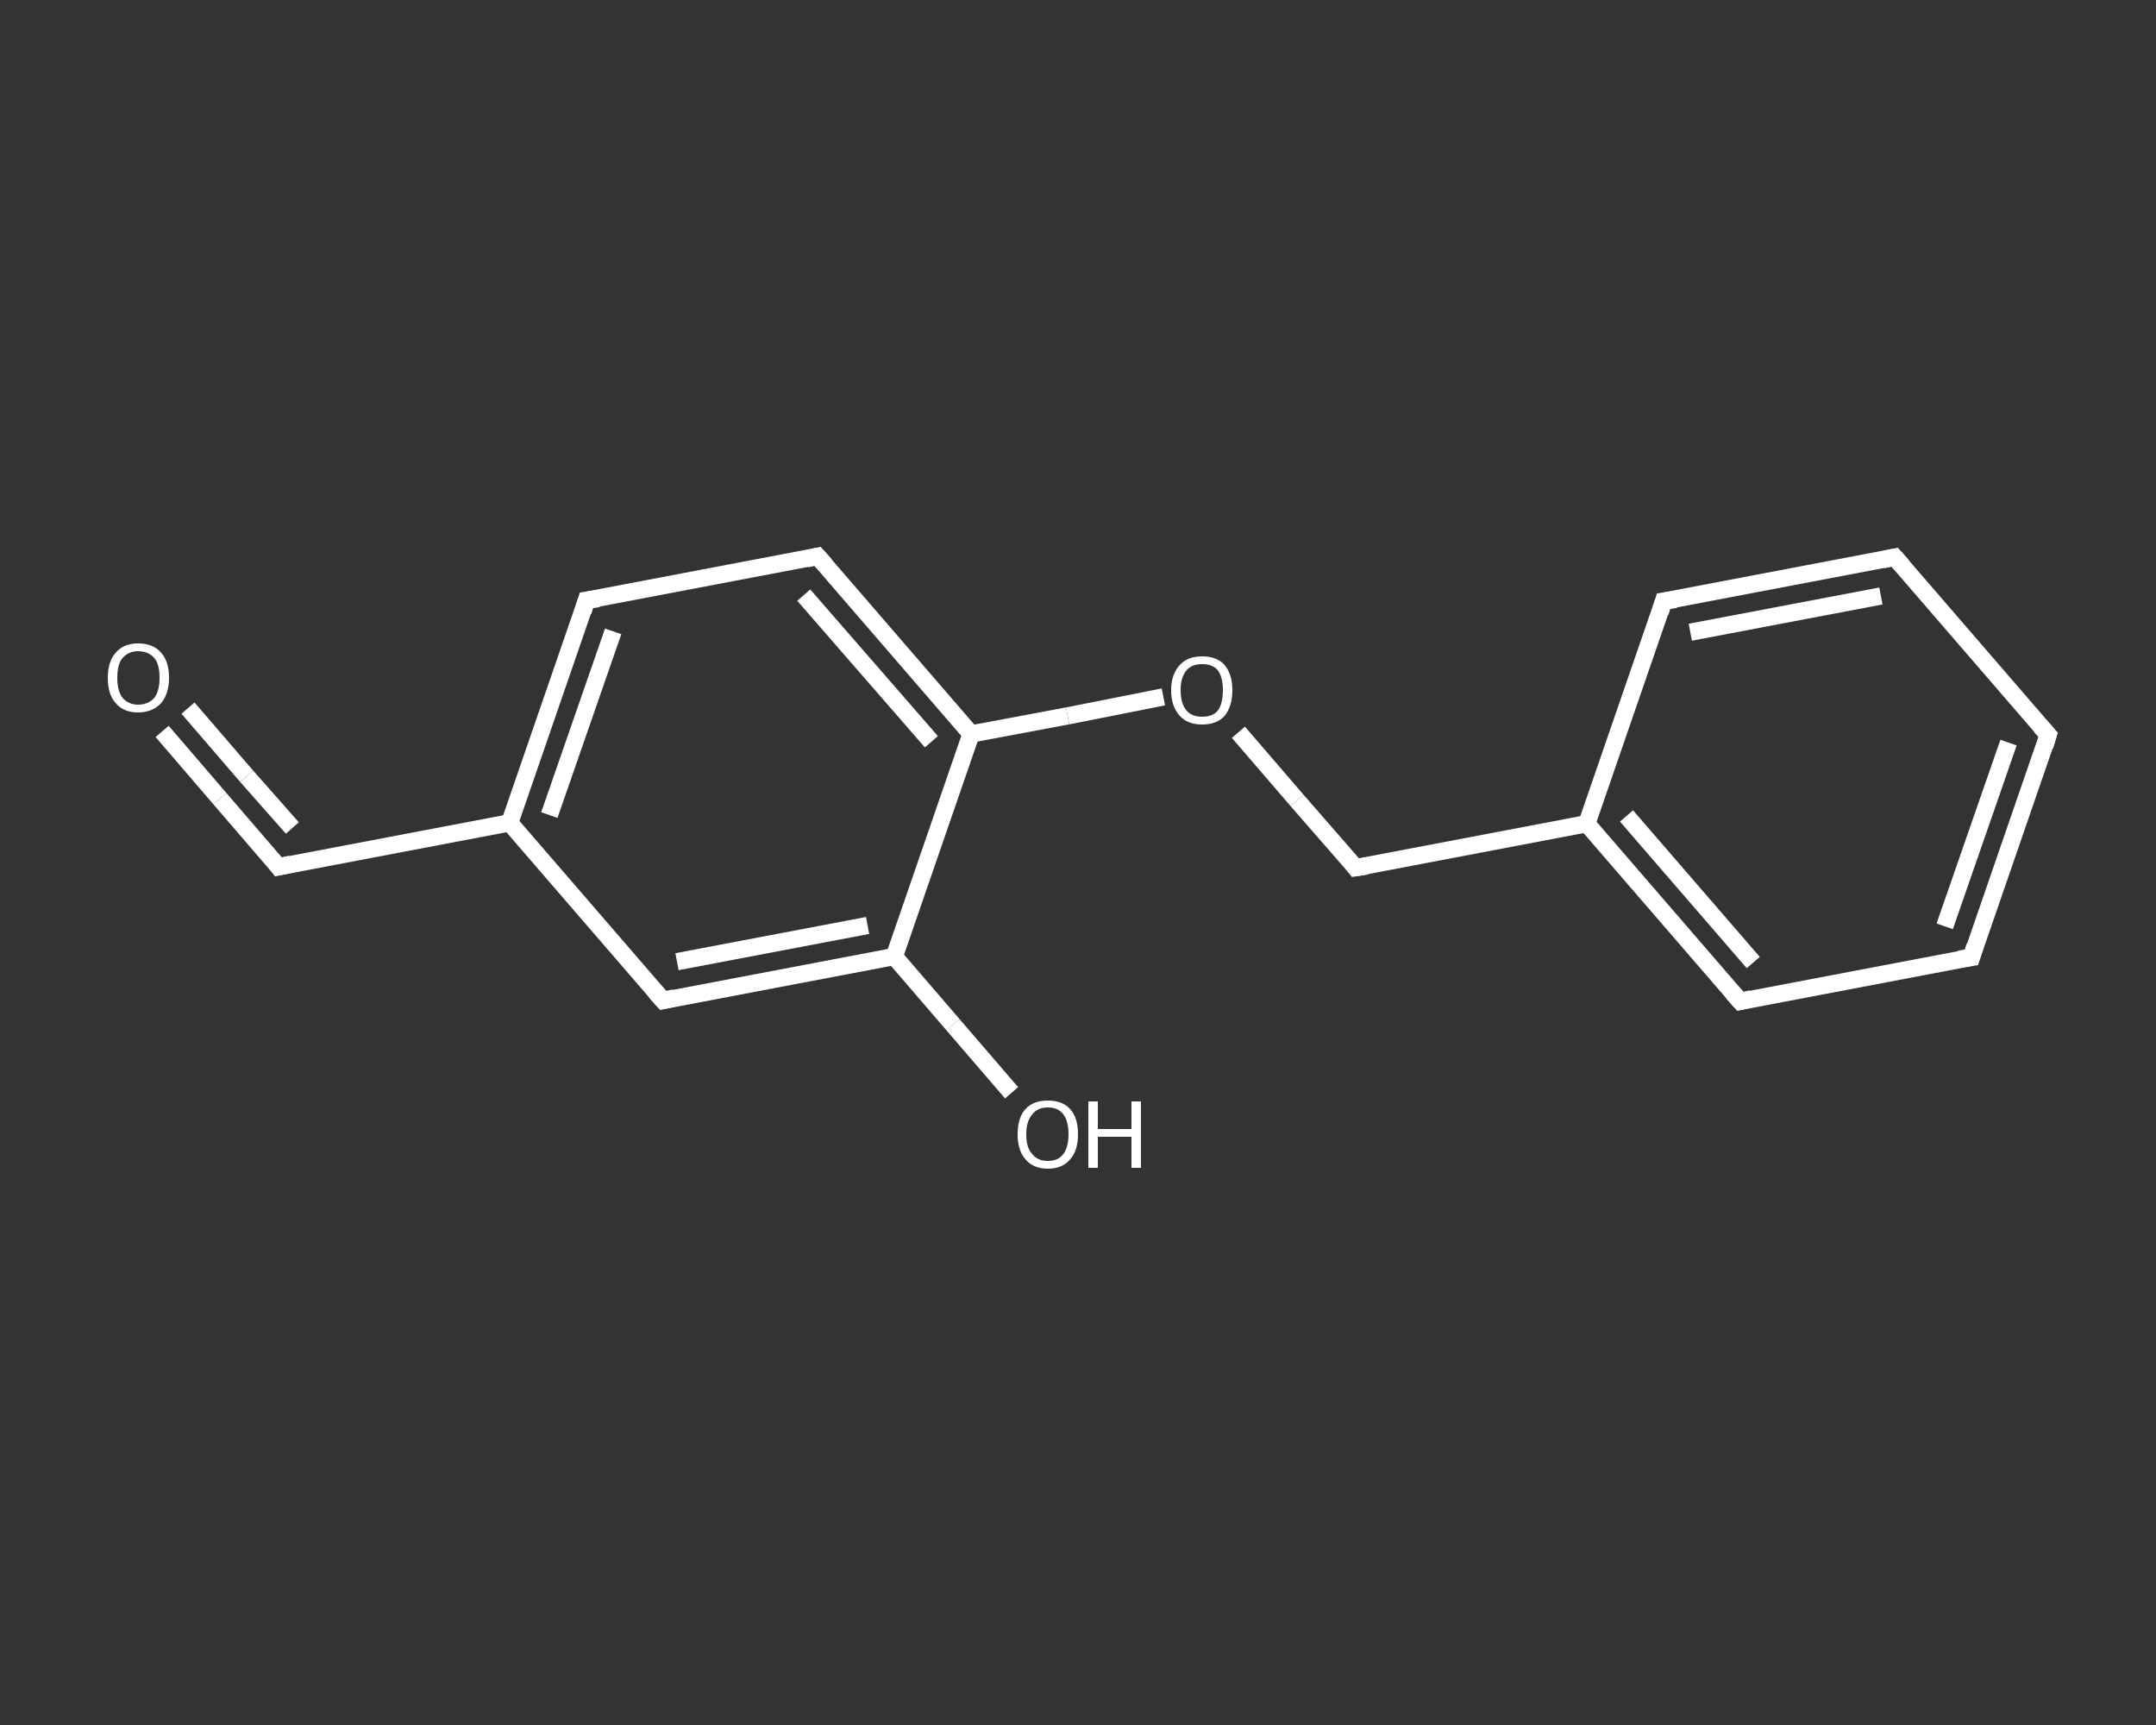 <?xml version='1.0' encoding='iso-8859-1'?>
<svg version='1.1' baseProfile='full'
              xmlns='http://www.w3.org/2000/svg'
                      xmlns:rdkit='http://www.rdkit.org/xml'
                      xmlns:xlink='http://www.w3.org/1999/xlink'
                  xml:space='preserve'
width='250px' height='200px' viewBox='0 0 250 200'>
<rect x="0" y="0" width="250" height="200" fill="#333333" stroke="none"/>
<!-- END OF HEADER -->
<rect style='opacity:1.0;fill:transparent;stroke:none' width='250.0' height='200.0' x='0.0' y='0.0'> </rect>
<path class='bond-0 atom-0 atom-1' d='M 18.8,84.8 L 25.5,92.6' style='fill:none;fill-rule:evenodd;stroke:#FFFFFF;stroke-width:2.0px;stroke-linecap:butt;stroke-linejoin:miter;stroke-opacity:1' />
<path class='bond-0 atom-0 atom-1' d='M 25.5,92.6 L 32.3,100.5' style='fill:none;fill-rule:evenodd;stroke:#FFFFFF;stroke-width:2.0px;stroke-linecap:butt;stroke-linejoin:miter;stroke-opacity:1' />
<path class='bond-0 atom-0 atom-1' d='M 21.8,82.1 L 28.6,90.0' style='fill:none;fill-rule:evenodd;stroke:#FFFFFF;stroke-width:2.0px;stroke-linecap:butt;stroke-linejoin:miter;stroke-opacity:1' />
<path class='bond-0 atom-0 atom-1' d='M 28.6,90.0 L 33.9,96.0' style='fill:none;fill-rule:evenodd;stroke:#FFFFFF;stroke-width:2.0px;stroke-linecap:butt;stroke-linejoin:miter;stroke-opacity:1' />
<path class='bond-1 atom-1 atom-2' d='M 32.3,100.5 L 59.1,95.4' style='fill:none;fill-rule:evenodd;stroke:#FFFFFF;stroke-width:2.0px;stroke-linecap:butt;stroke-linejoin:miter;stroke-opacity:1' />
<path class='bond-2 atom-2 atom-3' d='M 59.1,95.4 L 68.0,69.6' style='fill:none;fill-rule:evenodd;stroke:#FFFFFF;stroke-width:2.0px;stroke-linecap:butt;stroke-linejoin:miter;stroke-opacity:1' />
<path class='bond-2 atom-2 atom-3' d='M 63.7,94.5 L 71.1,73.2' style='fill:none;fill-rule:evenodd;stroke:#FFFFFF;stroke-width:2.0px;stroke-linecap:butt;stroke-linejoin:miter;stroke-opacity:1' />
<path class='bond-3 atom-3 atom-4' d='M 68.0,69.6 L 94.8,64.5' style='fill:none;fill-rule:evenodd;stroke:#FFFFFF;stroke-width:2.0px;stroke-linecap:butt;stroke-linejoin:miter;stroke-opacity:1' />
<path class='bond-4 atom-4 atom-5' d='M 94.8,64.5 L 112.6,85.1' style='fill:none;fill-rule:evenodd;stroke:#FFFFFF;stroke-width:2.0px;stroke-linecap:butt;stroke-linejoin:miter;stroke-opacity:1' />
<path class='bond-4 atom-4 atom-5' d='M 93.2,69.0 L 108.0,86.0' style='fill:none;fill-rule:evenodd;stroke:#FFFFFF;stroke-width:2.0px;stroke-linecap:butt;stroke-linejoin:miter;stroke-opacity:1' />
<path class='bond-5 atom-5 atom-6' d='M 112.6,85.1 L 123.8,83.0' style='fill:none;fill-rule:evenodd;stroke:#FFFFFF;stroke-width:2.0px;stroke-linecap:butt;stroke-linejoin:miter;stroke-opacity:1' />
<path class='bond-5 atom-5 atom-6' d='M 123.8,83.0 L 134.9,80.8' style='fill:none;fill-rule:evenodd;stroke:#FFFFFF;stroke-width:2.0px;stroke-linecap:butt;stroke-linejoin:miter;stroke-opacity:1' />
<path class='bond-6 atom-6 atom-7' d='M 143.6,84.9 L 150.4,92.8' style='fill:none;fill-rule:evenodd;stroke:#FFFFFF;stroke-width:2.0px;stroke-linecap:butt;stroke-linejoin:miter;stroke-opacity:1' />
<path class='bond-6 atom-6 atom-7' d='M 150.4,92.8 L 157.2,100.6' style='fill:none;fill-rule:evenodd;stroke:#FFFFFF;stroke-width:2.0px;stroke-linecap:butt;stroke-linejoin:miter;stroke-opacity:1' />
<path class='bond-7 atom-7 atom-8' d='M 157.2,100.6 L 184.0,95.5' style='fill:none;fill-rule:evenodd;stroke:#FFFFFF;stroke-width:2.0px;stroke-linecap:butt;stroke-linejoin:miter;stroke-opacity:1' />
<path class='bond-8 atom-8 atom-9' d='M 184.0,95.5 L 201.8,116.1' style='fill:none;fill-rule:evenodd;stroke:#FFFFFF;stroke-width:2.0px;stroke-linecap:butt;stroke-linejoin:miter;stroke-opacity:1' />
<path class='bond-8 atom-8 atom-9' d='M 188.6,94.6 L 203.3,111.6' style='fill:none;fill-rule:evenodd;stroke:#FFFFFF;stroke-width:2.0px;stroke-linecap:butt;stroke-linejoin:miter;stroke-opacity:1' />
<path class='bond-9 atom-9 atom-10' d='M 201.8,116.1 L 228.6,111.0' style='fill:none;fill-rule:evenodd;stroke:#FFFFFF;stroke-width:2.0px;stroke-linecap:butt;stroke-linejoin:miter;stroke-opacity:1' />
<path class='bond-10 atom-10 atom-11' d='M 228.6,111.0 L 237.5,85.2' style='fill:none;fill-rule:evenodd;stroke:#FFFFFF;stroke-width:2.0px;stroke-linecap:butt;stroke-linejoin:miter;stroke-opacity:1' />
<path class='bond-10 atom-10 atom-11' d='M 225.5,107.4 L 232.9,86.1' style='fill:none;fill-rule:evenodd;stroke:#FFFFFF;stroke-width:2.0px;stroke-linecap:butt;stroke-linejoin:miter;stroke-opacity:1' />
<path class='bond-11 atom-11 atom-12' d='M 237.5,85.2 L 219.7,64.6' style='fill:none;fill-rule:evenodd;stroke:#FFFFFF;stroke-width:2.0px;stroke-linecap:butt;stroke-linejoin:miter;stroke-opacity:1' />
<path class='bond-12 atom-12 atom-13' d='M 219.7,64.6 L 192.9,69.7' style='fill:none;fill-rule:evenodd;stroke:#FFFFFF;stroke-width:2.0px;stroke-linecap:butt;stroke-linejoin:miter;stroke-opacity:1' />
<path class='bond-12 atom-12 atom-13' d='M 218.1,69.1 L 196.0,73.3' style='fill:none;fill-rule:evenodd;stroke:#FFFFFF;stroke-width:2.0px;stroke-linecap:butt;stroke-linejoin:miter;stroke-opacity:1' />
<path class='bond-13 atom-5 atom-14' d='M 112.6,85.1 L 103.7,110.9' style='fill:none;fill-rule:evenodd;stroke:#FFFFFF;stroke-width:2.0px;stroke-linecap:butt;stroke-linejoin:miter;stroke-opacity:1' />
<path class='bond-14 atom-14 atom-15' d='M 103.7,110.9 L 110.5,118.8' style='fill:none;fill-rule:evenodd;stroke:#FFFFFF;stroke-width:2.0px;stroke-linecap:butt;stroke-linejoin:miter;stroke-opacity:1' />
<path class='bond-14 atom-14 atom-15' d='M 110.5,118.8 L 117.3,126.7' style='fill:none;fill-rule:evenodd;stroke:#FFFFFF;stroke-width:2.0px;stroke-linecap:butt;stroke-linejoin:miter;stroke-opacity:1' />
<path class='bond-15 atom-14 atom-16' d='M 103.7,110.9 L 76.9,116.0' style='fill:none;fill-rule:evenodd;stroke:#FFFFFF;stroke-width:2.0px;stroke-linecap:butt;stroke-linejoin:miter;stroke-opacity:1' />
<path class='bond-15 atom-14 atom-16' d='M 100.6,107.3 L 78.5,111.5' style='fill:none;fill-rule:evenodd;stroke:#FFFFFF;stroke-width:2.0px;stroke-linecap:butt;stroke-linejoin:miter;stroke-opacity:1' />
<path class='bond-16 atom-16 atom-2' d='M 76.9,116.0 L 59.1,95.4' style='fill:none;fill-rule:evenodd;stroke:#FFFFFF;stroke-width:2.0px;stroke-linecap:butt;stroke-linejoin:miter;stroke-opacity:1' />
<path class='bond-17 atom-13 atom-8' d='M 192.9,69.7 L 184.0,95.5' style='fill:none;fill-rule:evenodd;stroke:#FFFFFF;stroke-width:2.0px;stroke-linecap:butt;stroke-linejoin:miter;stroke-opacity:1' />
<path d='M 32.0,100.1 L 32.3,100.5 L 33.7,100.2' style='fill:none;stroke:#FFFFFF;stroke-width:2.0px;stroke-linecap:butt;stroke-linejoin:miter;stroke-opacity:1;' />
<path d='M 67.6,70.9 L 68.0,69.6 L 69.4,69.4' style='fill:none;stroke:#FFFFFF;stroke-width:2.0px;stroke-linecap:butt;stroke-linejoin:miter;stroke-opacity:1;' />
<path d='M 93.5,64.8 L 94.8,64.5 L 95.7,65.5' style='fill:none;stroke:#FFFFFF;stroke-width:2.0px;stroke-linecap:butt;stroke-linejoin:miter;stroke-opacity:1;' />
<path d='M 156.9,100.2 L 157.2,100.6 L 158.5,100.4' style='fill:none;stroke:#FFFFFF;stroke-width:2.0px;stroke-linecap:butt;stroke-linejoin:miter;stroke-opacity:1;' />
<path d='M 200.9,115.1 L 201.8,116.1 L 203.1,115.8' style='fill:none;stroke:#FFFFFF;stroke-width:2.0px;stroke-linecap:butt;stroke-linejoin:miter;stroke-opacity:1;' />
<path d='M 227.2,111.2 L 228.6,111.0 L 229.0,109.7' style='fill:none;stroke:#FFFFFF;stroke-width:2.0px;stroke-linecap:butt;stroke-linejoin:miter;stroke-opacity:1;' />
<path d='M 237.1,86.5 L 237.5,85.2 L 236.6,84.2' style='fill:none;stroke:#FFFFFF;stroke-width:2.0px;stroke-linecap:butt;stroke-linejoin:miter;stroke-opacity:1;' />
<path d='M 220.6,65.6 L 219.7,64.6 L 218.3,64.9' style='fill:none;stroke:#FFFFFF;stroke-width:2.0px;stroke-linecap:butt;stroke-linejoin:miter;stroke-opacity:1;' />
<path d='M 194.3,69.5 L 192.9,69.7 L 192.5,71.0' style='fill:none;stroke:#FFFFFF;stroke-width:2.0px;stroke-linecap:butt;stroke-linejoin:miter;stroke-opacity:1;' />
<path d='M 78.2,115.7 L 76.9,116.0 L 76.0,115.0' style='fill:none;stroke:#FFFFFF;stroke-width:2.0px;stroke-linecap:butt;stroke-linejoin:miter;stroke-opacity:1;' />
<path class='atom-0' d='M 12.5 78.6
Q 12.5 76.7, 13.4 75.7
Q 14.3 74.6, 16.0 74.6
Q 17.8 74.6, 18.7 75.7
Q 19.6 76.7, 19.6 78.6
Q 19.6 80.4, 18.7 81.5
Q 17.7 82.6, 16.0 82.6
Q 14.3 82.6, 13.4 81.5
Q 12.5 80.5, 12.5 78.6
M 16.0 81.7
Q 17.2 81.7, 17.9 80.9
Q 18.5 80.1, 18.5 78.6
Q 18.5 77.0, 17.9 76.3
Q 17.2 75.5, 16.0 75.5
Q 14.9 75.5, 14.2 76.3
Q 13.6 77.0, 13.6 78.6
Q 13.6 80.1, 14.2 80.9
Q 14.9 81.7, 16.0 81.7
' fill='#FFFFFF'/>
<path class='atom-6' d='M 135.8 80.0
Q 135.8 78.2, 136.8 77.1
Q 137.7 76.1, 139.4 76.1
Q 141.1 76.1, 142.0 77.1
Q 142.9 78.2, 142.9 80.0
Q 142.9 81.9, 142.0 83.0
Q 141.1 84.0, 139.4 84.0
Q 137.7 84.0, 136.8 83.0
Q 135.8 81.9, 135.8 80.0
M 139.4 83.1
Q 140.6 83.1, 141.2 82.4
Q 141.8 81.6, 141.8 80.0
Q 141.8 78.5, 141.2 77.7
Q 140.6 77.0, 139.4 77.0
Q 138.2 77.0, 137.6 77.7
Q 136.9 78.5, 136.9 80.0
Q 136.9 81.6, 137.6 82.4
Q 138.2 83.1, 139.4 83.1
' fill='#FFFFFF'/>
<path class='atom-15' d='M 118.0 131.5
Q 118.0 129.6, 118.9 128.6
Q 119.8 127.6, 121.5 127.6
Q 123.2 127.6, 124.1 128.6
Q 125.0 129.6, 125.0 131.5
Q 125.0 133.4, 124.1 134.4
Q 123.2 135.5, 121.5 135.5
Q 119.8 135.5, 118.9 134.4
Q 118.0 133.4, 118.0 131.5
M 121.5 134.6
Q 122.7 134.6, 123.3 133.8
Q 123.9 133.0, 123.9 131.5
Q 123.9 130.0, 123.3 129.2
Q 122.7 128.4, 121.5 128.4
Q 120.3 128.4, 119.7 129.2
Q 119.0 130.0, 119.0 131.5
Q 119.0 133.1, 119.7 133.8
Q 120.3 134.6, 121.5 134.6
' fill='#FFFFFF'/>
<path class='atom-15' d='M 126.2 127.7
L 127.3 127.7
L 127.3 130.9
L 131.2 130.9
L 131.2 127.7
L 132.3 127.7
L 132.3 135.4
L 131.2 135.4
L 131.2 131.8
L 127.3 131.8
L 127.3 135.4
L 126.2 135.4
L 126.2 127.7
' fill='#FFFFFF'/>
</svg>
